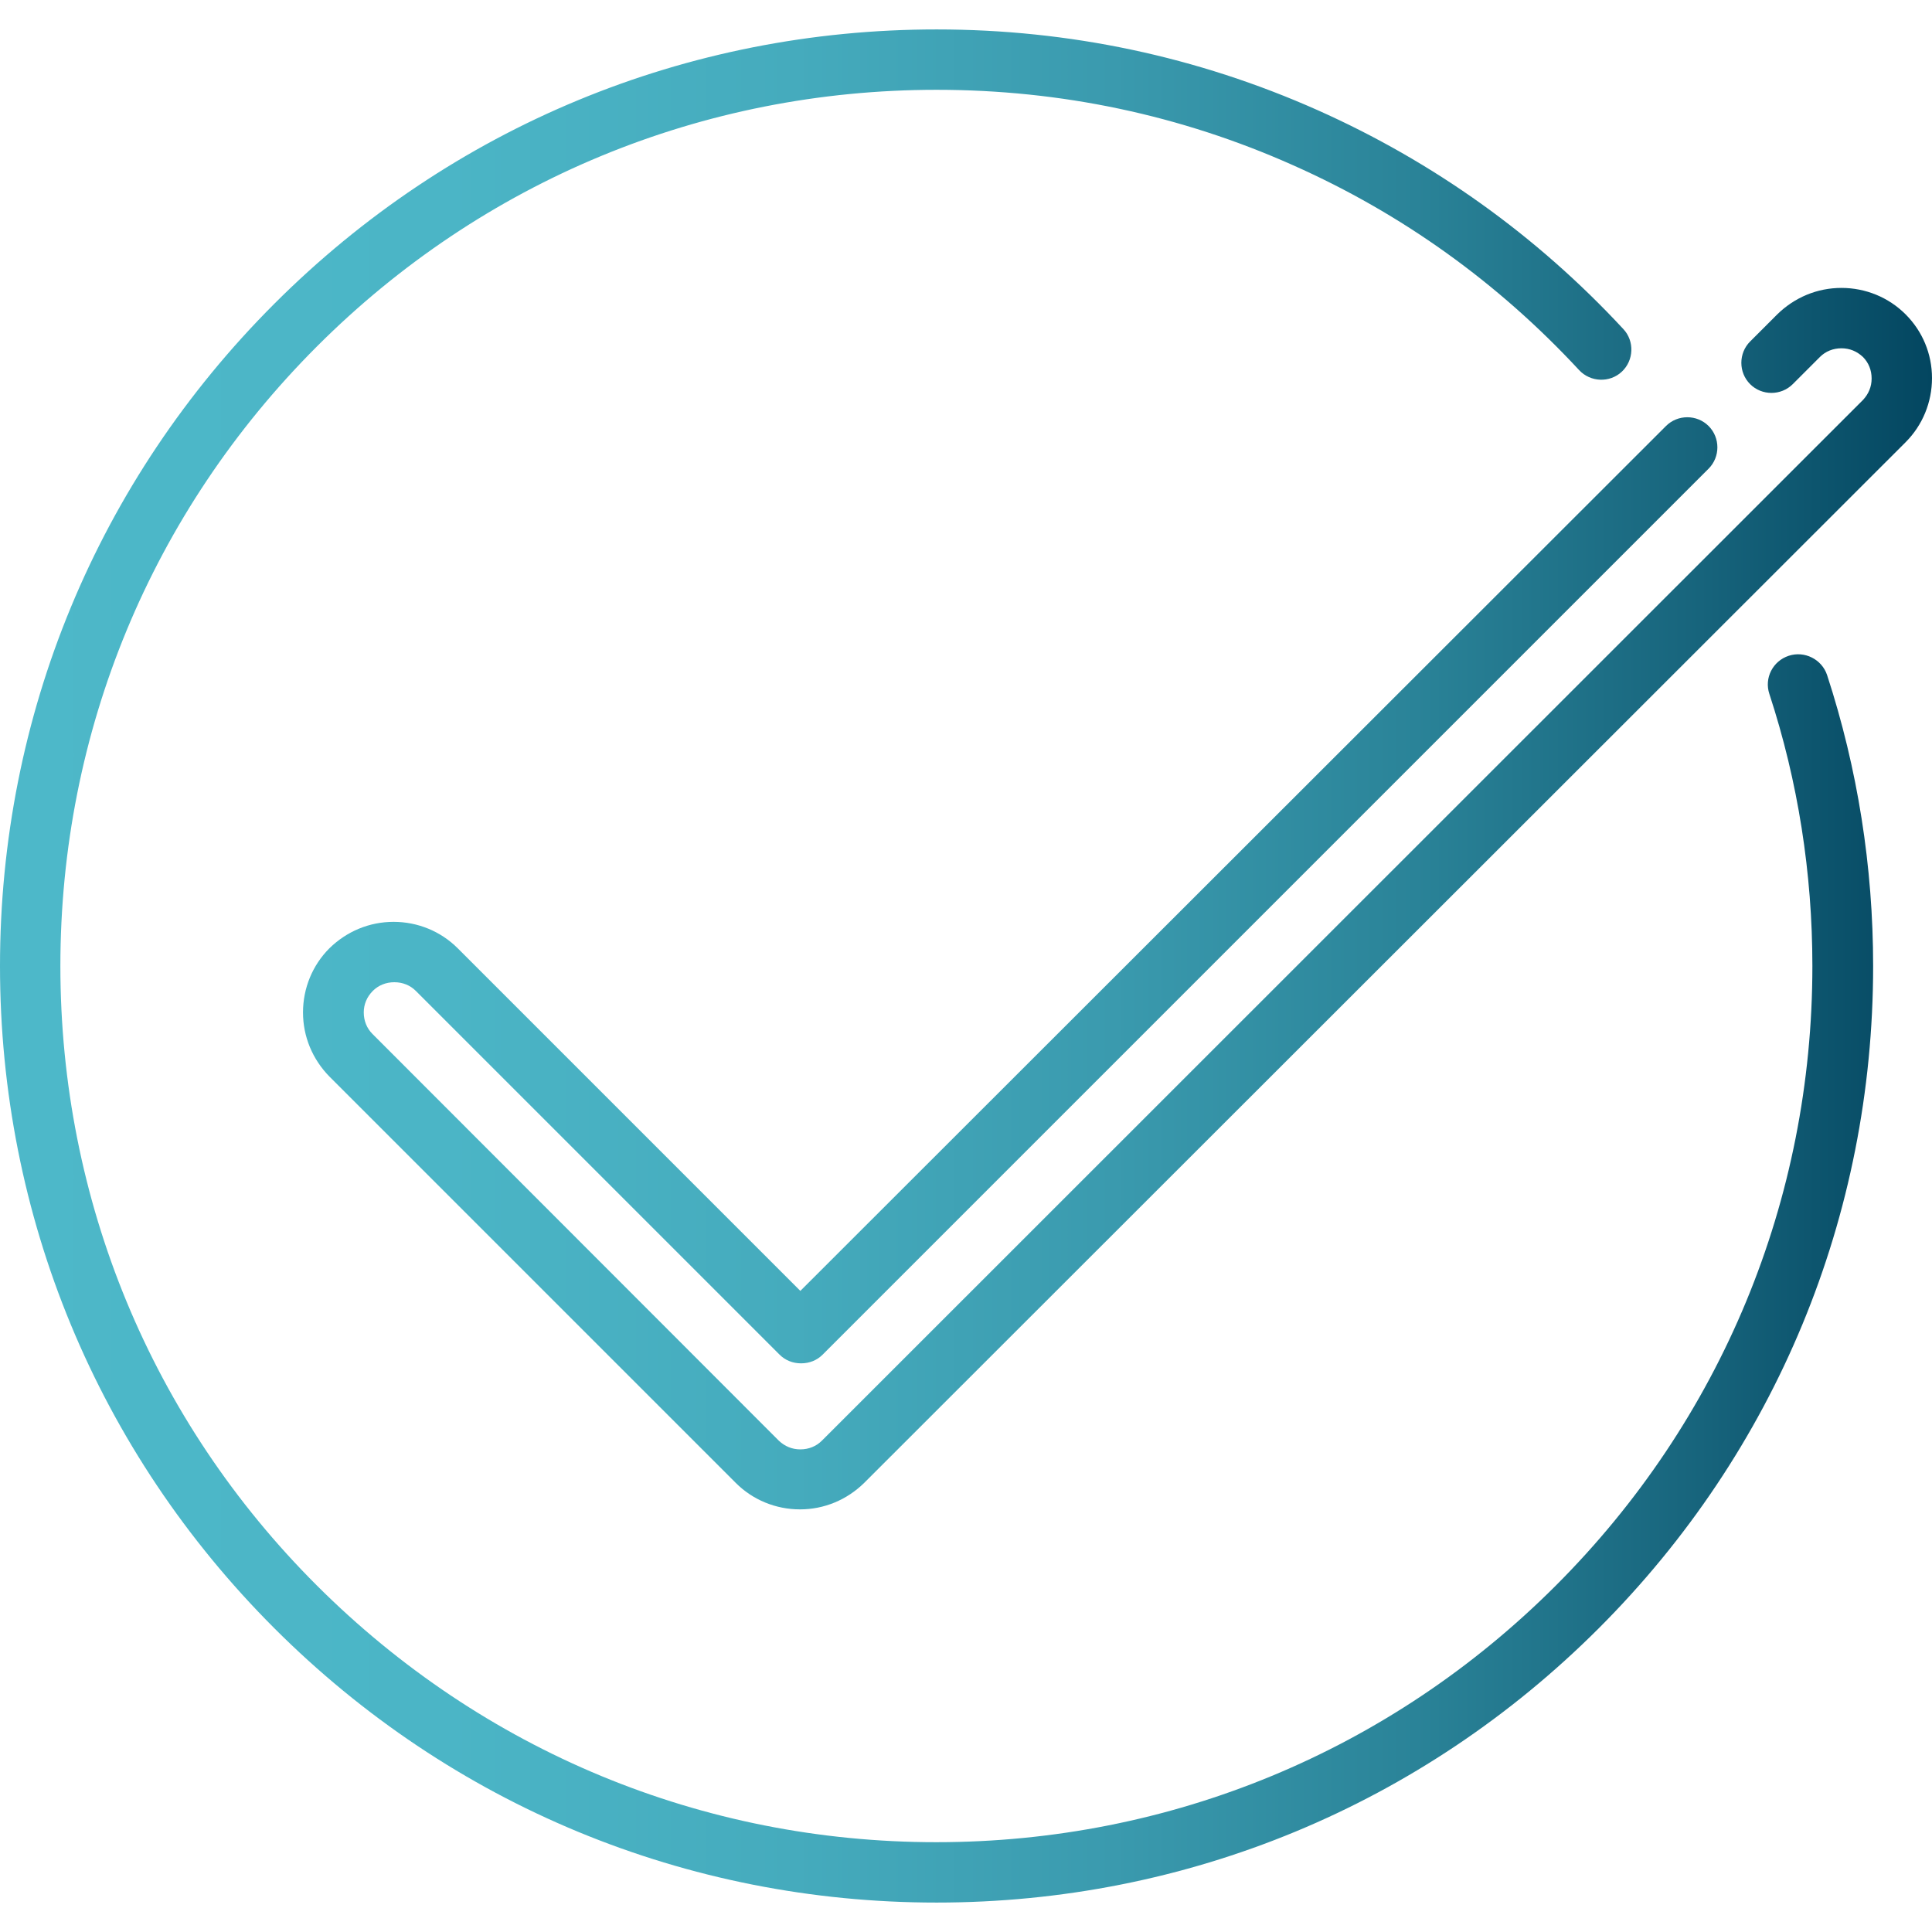 <?xml version="1.0" encoding="UTF-8"?> <!-- Generator: Adobe Illustrator 25.2.0, SVG Export Plug-In . SVG Version: 6.00 Build 0) --> <svg xmlns="http://www.w3.org/2000/svg" xmlns:xlink="http://www.w3.org/1999/xlink" version="1.1" id="Capa_1" x="0px" y="0px" viewBox="0 0 512 512" style="enable-background:new 0 0 512 512;" xml:space="preserve"> <style type="text/css"> .st0{fill:url(#SVGID_1_);} </style> <linearGradient id="SVGID_1_" gradientUnits="userSpaceOnUse" x1="0" y1="256" x2="512" y2="256"> <stop offset="0" style="stop-color:#4DB8C9"></stop> <stop offset="0.229" style="stop-color:#4BB5C6"></stop> <stop offset="0.411" style="stop-color:#45ABBD"></stop> <stop offset="0.577" style="stop-color:#3A9AAE"></stop> <stop offset="0.733" style="stop-color:#2A8398"></stop> <stop offset="0.88" style="stop-color:#17647C"></stop> <stop offset="1" style="stop-color:#034660"></stop> </linearGradient> <path class="st0" d="M474,173.8c-4.2,1.4-6.5,5.9-5.1,10.1c7.6,23.2,11.4,47.5,11.4,72.1c0,62-24.1,120.3-68,164.2 s-102.2,68-164.2,68S127.9,464,84,420.2S16,318,16,256S40.1,135.7,84,91.8s102.2-68,164.2-68c32.9,0,64.7,6.7,94.5,20 c28.8,12.8,54.3,31.1,75.8,54.3c3,3.2,8.1,3.4,11.3,0.4c3.2-3,3.4-8.1,0.4-11.3c-23-24.8-50.3-44.3-81-58 C317.3,15,283.3,7.8,248.2,7.8c-66.3,0-128.6,25.8-175.5,72.7C25.8,127.4,0,189.7,0,256c0,66.3,25.8,128.6,72.7,175.5 c46.9,46.9,109.2,72.7,175.5,72.7s128.6-25.8,175.5-72.7c46.9-46.9,72.7-109.2,72.7-175.5c0-26.3-4.1-52.3-12.2-77.1 C482.8,174.7,478.2,172.4,474,173.8z M505,83.3c-4.5-4.5-10.6-7-17-7s-12.4,2.5-17,7l-7.2,7.2c-3.1,3.1-3.1,8.2,0,11.3 c3.1,3.1,8.2,3.1,11.3,0l7.2-7.2c1.5-1.5,3.5-2.3,5.7-2.3s4.1,0.8,5.7,2.3c1.5,1.5,2.3,3.5,2.3,5.7s-0.8,4.1-2.3,5.7L217.8,381.8 c-1.5,1.5-3.5,2.3-5.7,2.3s-4.1-0.8-5.7-2.3L98.7,274c-1.5-1.5-2.3-3.5-2.3-5.7c0-2.1,0.8-4.1,2.4-5.7c1.5-1.5,3.5-2.3,5.7-2.3 s4.2,0.8,5.7,2.3l96.4,96.4c1.5,1.5,3.5,2.3,5.7,2.3s4.2-0.8,5.7-2.3l234.8-234.8c3.1-3.1,3.1-8.2,0-11.3c-3.1-3.1-8.2-3.1-11.3,0 L212.1,342.1l-90.8-90.8c-4.5-4.5-10.6-7-17-7s-12.4,2.5-17,7c-4.5,4.5-7,10.6-7,17c0,6.4,2.5,12.4,7,17l107.7,107.7 c4.5,4.5,10.6,7,17,7s12.4-2.5,17-7L505,117.2c4.5-4.5,7-10.6,7-17S509.5,87.8,505,83.3z"></path> </svg> 
